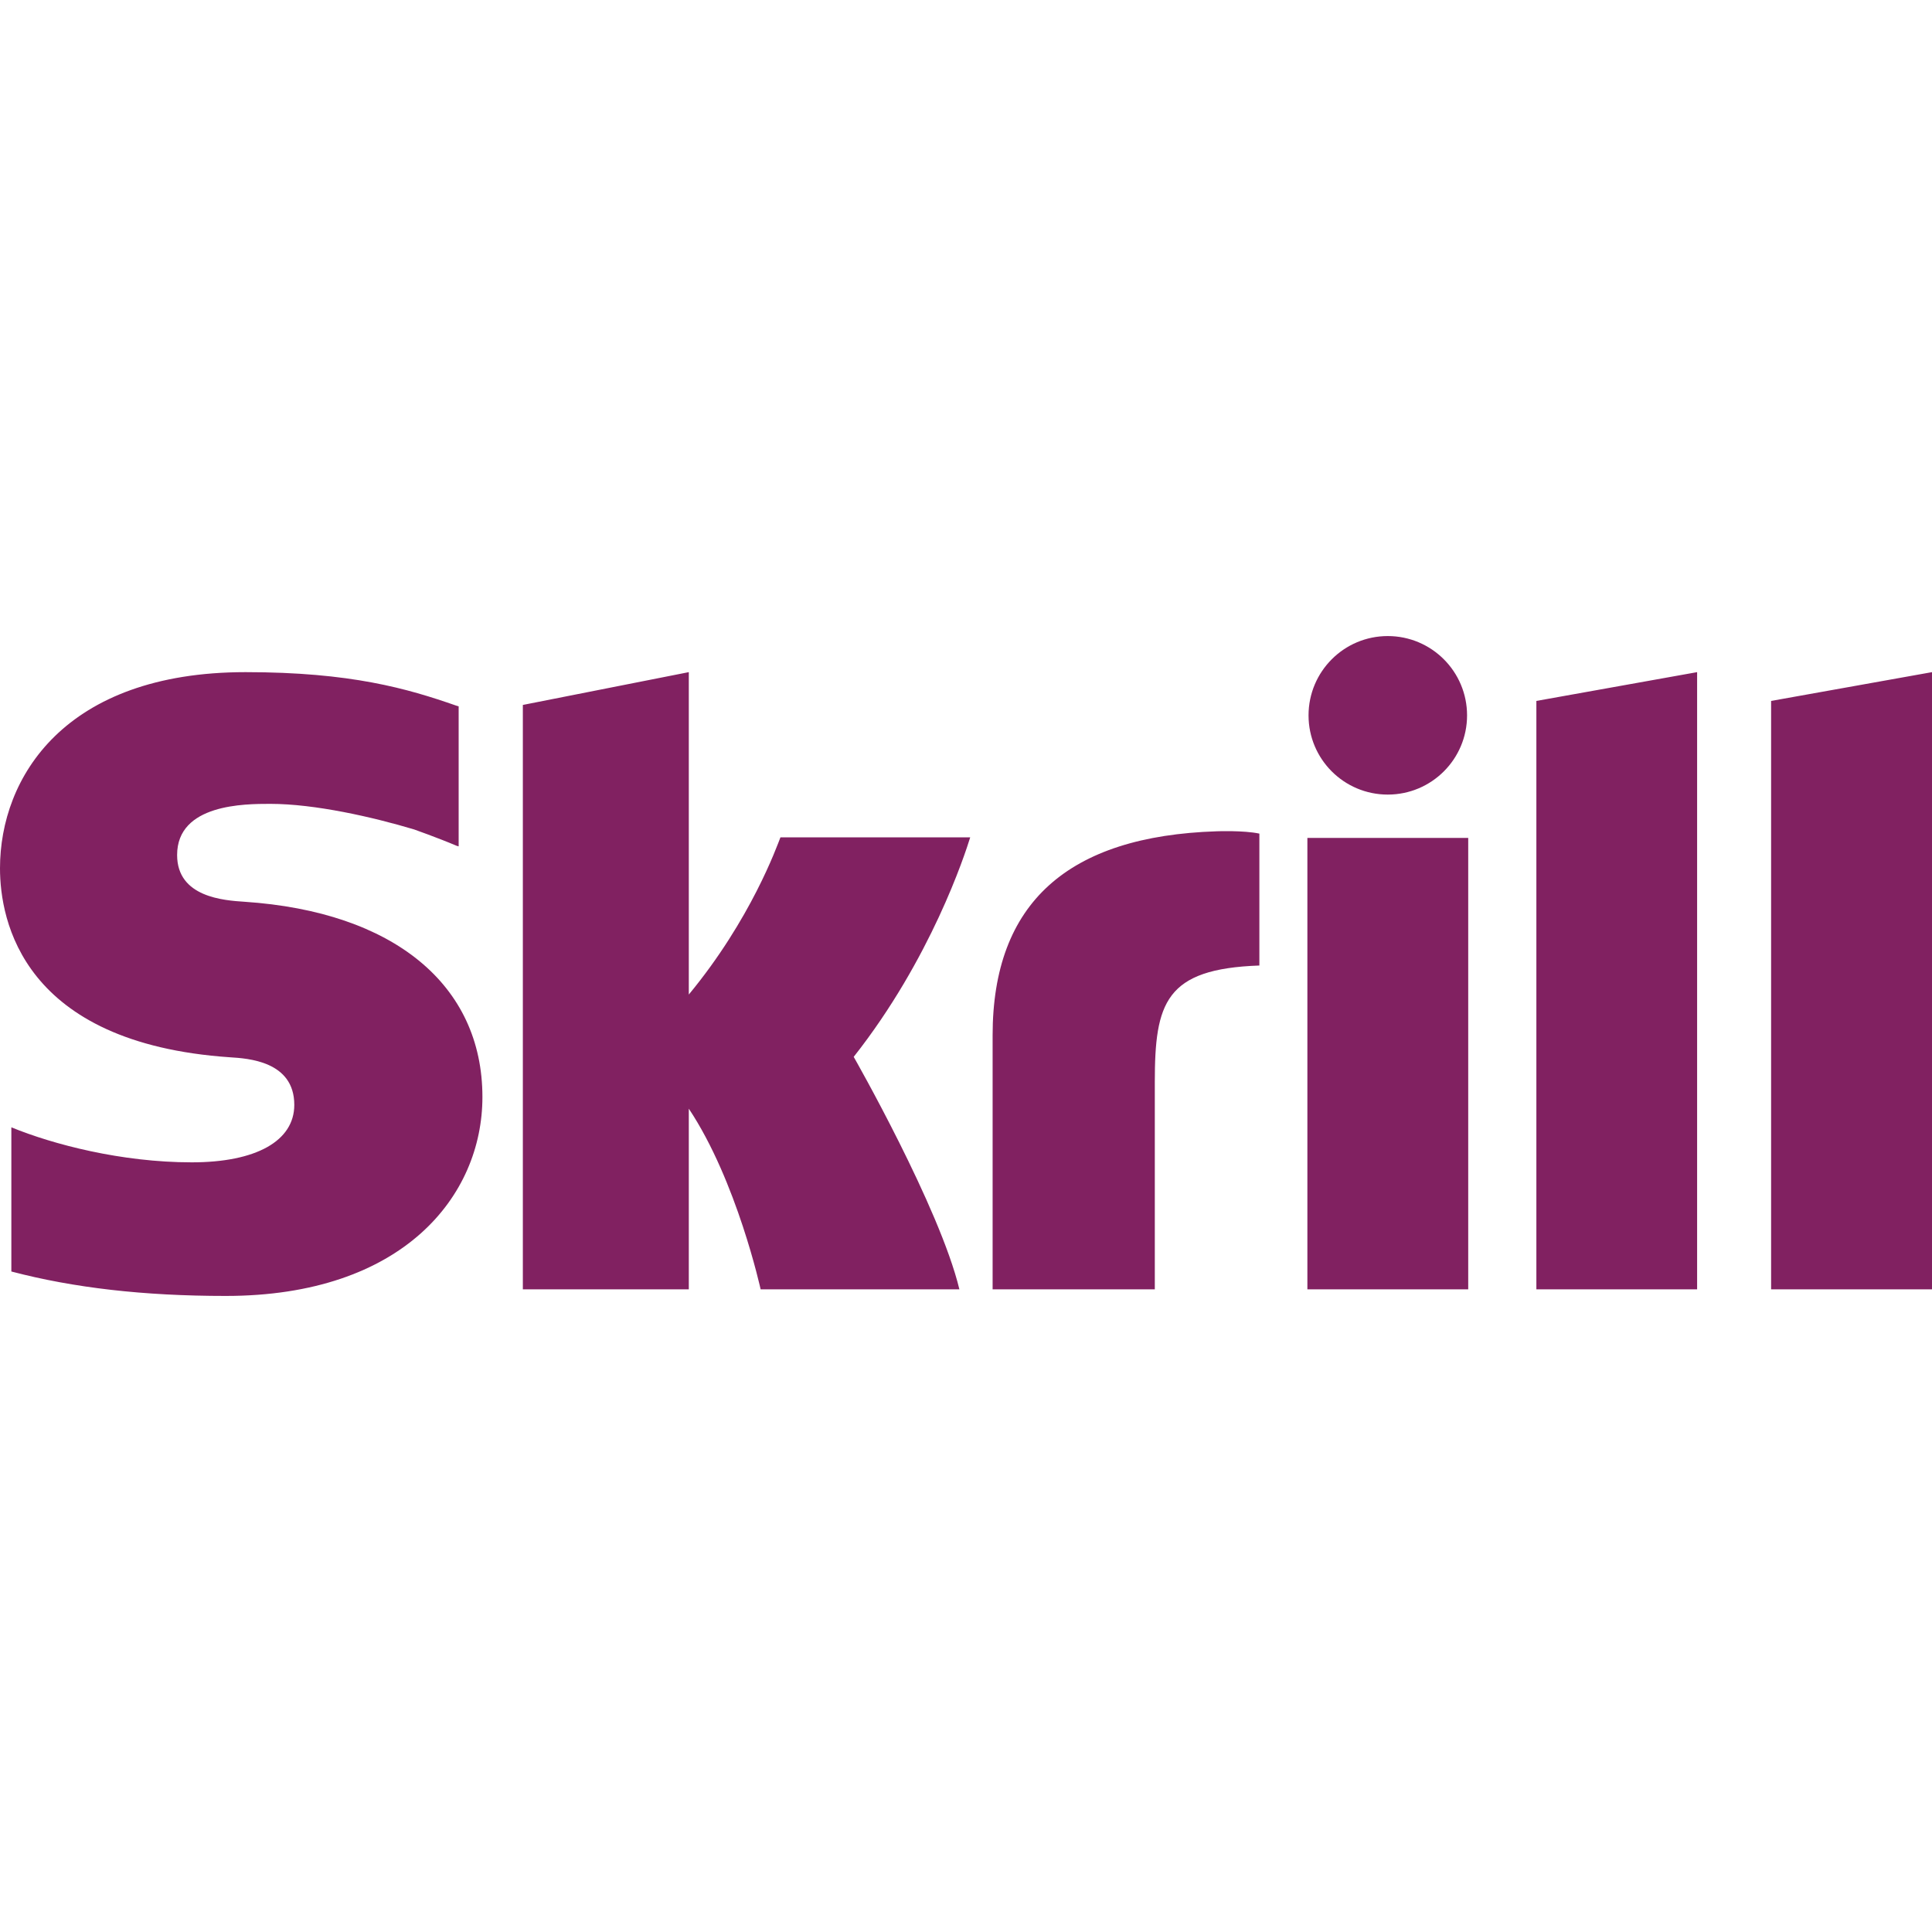 <?xml version="1.0" encoding="UTF-8"?>
<svg xmlns="http://www.w3.org/2000/svg" width="40" height="40" viewBox="0 0 40 40" fill="none">
  <path fill-rule="evenodd" clip-rule="evenodd" d="M28.732 16.451C29.639 16.451 30.374 15.717 30.374 14.811C30.374 13.904 29.639 13.169 28.732 13.169C27.826 13.169 27.092 13.904 27.092 14.811C27.092 15.717 27.826 16.451 28.732 16.451ZM16.158 17.337C16.084 17.523 15.551 19.03 14.261 20.591V13.916L10.825 14.595V26.694H14.261V22.954C15.256 24.447 15.748 26.694 15.748 26.694H19.863C19.456 25.001 17.675 21.881 17.675 21.881C19.274 19.854 19.976 17.695 20.087 17.337H16.158ZM25.191 17.211C22.113 17.31 20.551 18.691 20.551 21.435V26.694H23.909V22.406C23.909 20.762 24.124 20.058 26.074 19.99V17.259C25.746 17.189 25.191 17.211 25.191 17.211ZM5.062 18.67C4.641 18.642 3.667 18.579 3.667 17.702C3.667 16.643 5.07 16.643 5.596 16.643C6.521 16.643 7.72 16.917 8.575 17.173C8.575 17.173 9.052 17.341 9.459 17.513L9.496 17.523V14.624L9.445 14.609C8.435 14.256 7.261 13.916 5.084 13.916C1.33 13.916 0 16.103 0 17.976C0 19.056 0.463 21.597 4.762 21.89C5.126 21.913 6.093 21.968 6.093 22.875C6.093 23.623 5.301 24.065 3.97 24.065C2.51 24.065 1.094 23.692 0.235 23.34V26.325C1.522 26.663 2.973 26.831 4.674 26.831C8.344 26.831 9.988 24.762 9.988 22.712C9.988 20.387 8.148 18.876 5.062 18.67ZM27.068 26.694H30.398V17.348H27.068V26.694ZM36.669 14.512V26.694H40V13.916L36.669 14.512ZM31.809 14.512L35.137 13.916V26.694H31.809V14.512Z" fill="#812161"></path>
</svg>
